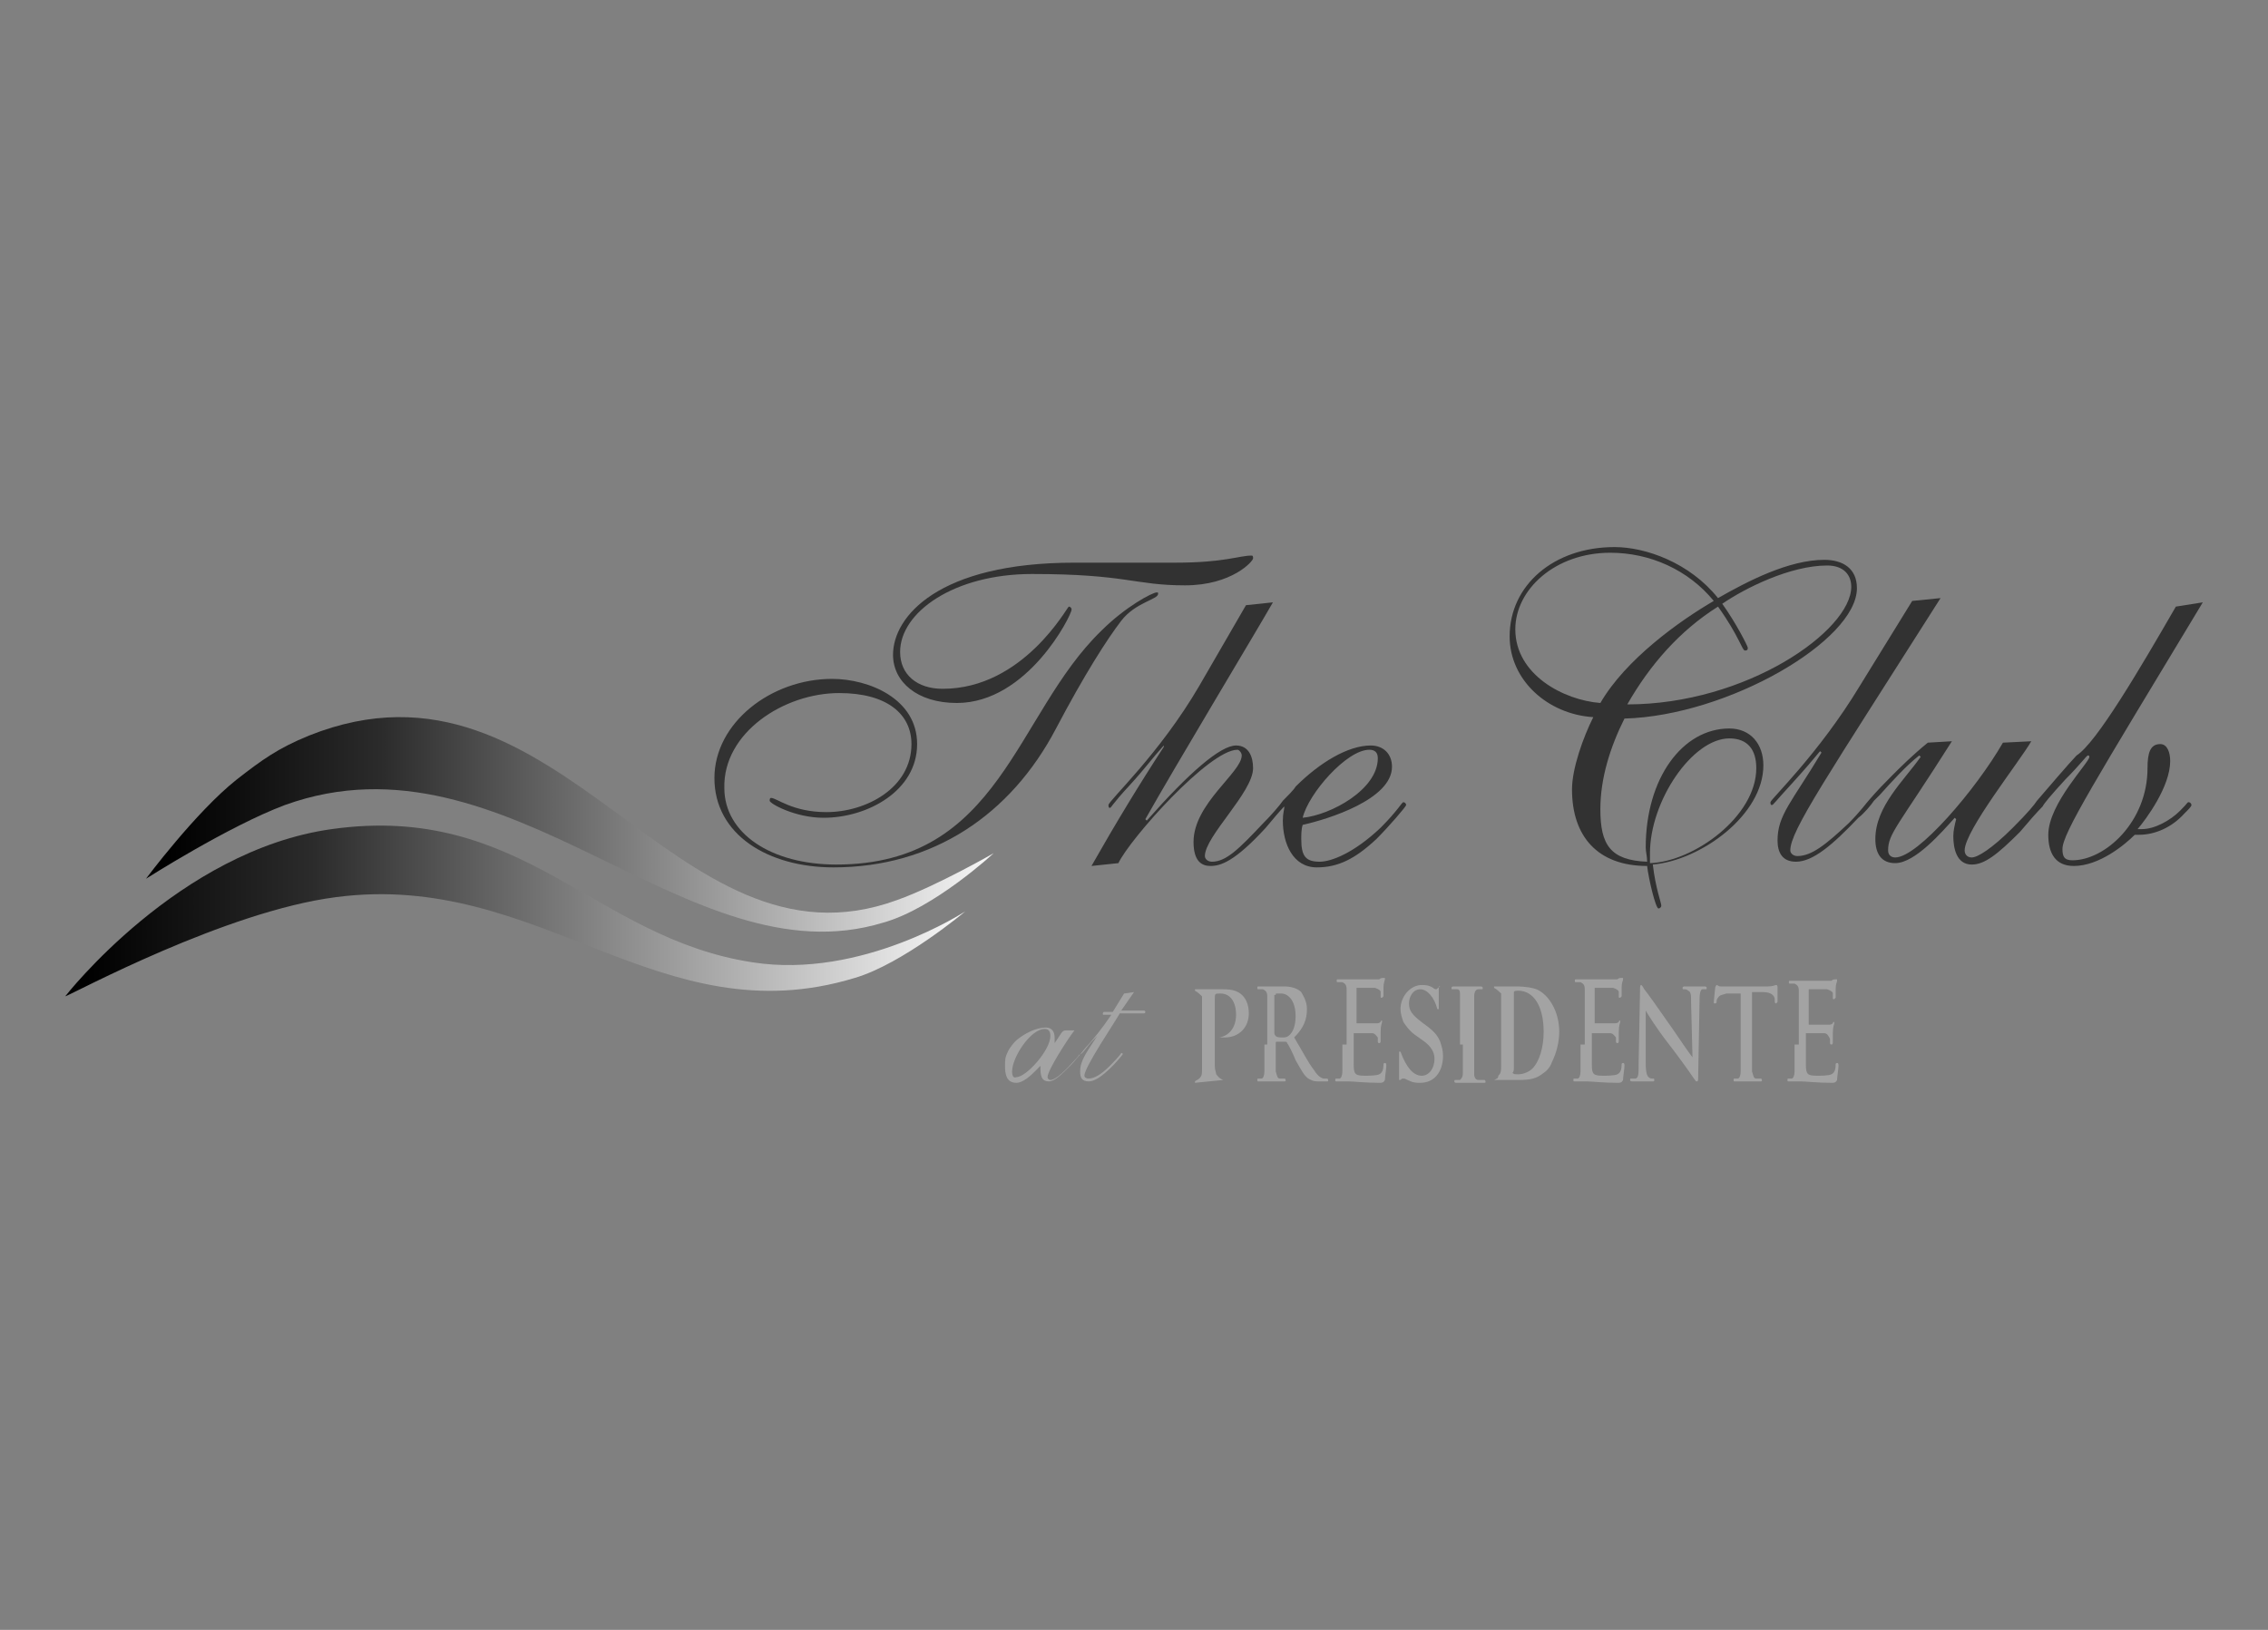 <?xml version="1.0" encoding="utf-8"?>
<!-- Generator: Adobe Illustrator 22.0.1, SVG Export Plug-In . SVG Version: 6.00 Build 0)  -->
<svg version="1.1" id="Capa_1" xmlns="http://www.w3.org/2000/svg" xmlns:xlink="http://www.w3.org/1999/xlink" x="0px" y="0px"
	 viewBox="0 0 160 115" style="enable-background:new 0 0 160 115;" xml:space="preserve">
<rect x="0" y="0" width="160" height="115" fill="#808080" stroke="none"/>
<style type="text/css">
	.st0{fill-rule:evenodd;clip-rule:evenodd;fill:#9D9D9D;}
	.st1{fill:#202020;}
	.st2{fill-rule:evenodd;clip-rule:evenodd;fill:#202020;}
	.st3{fill:url(#SVGID_1_);}
	.st4{fill:url(#SVGID_2_);}
	.st5{fill:#282828;}
	.st6{fill:#FFFFFF;}
	.st7{fill:#515151;}
	.st8{fill-rule:evenodd;clip-rule:evenodd;fill:#1C1C1C;}
	.st9{fill:#737373;}
	.st10{fill:#424242;}
	.st11{fill:#1C1C1C;}
	.st12{fill-rule:evenodd;clip-rule:evenodd;fill:#A4A4A4;}
	.st13{fill-rule:evenodd;clip-rule:evenodd;fill:none;stroke:#A4A4A4;stroke-width:0.412;stroke-miterlimit:3.864;}
	.st14{fill-rule:evenodd;clip-rule:evenodd;fill:#606060;}
	.st15{fill-rule:evenodd;clip-rule:evenodd;fill:#323232;}
	.st16{fill:#9D9D9D;}
	.st17{fill:#323232;}
	.st18{fill:#2C2C2C;}
	.st19{fill:#3D3D3D;}
	.st20{fill:#C8C8C8;}
	.st21{fill:#D5D5D5;}
	.st22{clip-path:url(#SVGID_4_);fill:#474747;}
	.st23{fill-rule:evenodd;clip-rule:evenodd;fill:#C8C8C8;}
	.st24{fill-rule:evenodd;clip-rule:evenodd;fill:#474747;}
	.st25{fill:none;stroke:#474747;stroke-width:9.389086e-02;stroke-miterlimit:3.864;}
	.st26{fill:#474747;stroke:#474747;stroke-width:9.389086e-02;stroke-miterlimit:3.864;}
	.st27{fill-rule:evenodd;clip-rule:evenodd;fill:#2C2C2C;}
	.st28{fill-rule:evenodd;clip-rule:evenodd;fill:#262626;}
	.st29{fill:#262626;}
	.st30{fill:#C4C4C4;stroke:#FFFFFF;stroke-width:0.102;stroke-miterlimit:3.864;}
	.st31{fill-rule:evenodd;clip-rule:evenodd;fill:url(#SVGID_5_);}
	.st32{fill-rule:evenodd;clip-rule:evenodd;fill:url(#SVGID_6_);}
	.st33{fill-rule:evenodd;clip-rule:evenodd;fill:#A3A3A3;}
	.st34{fill:#A3A3A3;}
	.st35{fill:#3A3A3A;}
	.st36{fill:none;}
	.st37{fill:#8C8C8C;}
	.st38{fill:url(#SVGID_7_);}
	.st39{fill:url(#SVGID_8_);}
	.st40{fill:url(#SVGID_9_);}
	.st41{fill:url(#SVGID_10_);}
	.st42{fill:url(#SVGID_11_);}
	.st43{fill:url(#SVGID_12_);}
	.st44{fill:url(#SVGID_13_);}
	.st45{fill:url(#SVGID_14_);}
	.st46{fill:url(#SVGID_15_);}
	.st47{opacity:0.5;fill:url(#SVGID_16_);}
	.st48{fill:#6B6B6B;}
	.st49{fill:#020203;}
</style>
<g>
	<g>
		
			<linearGradient id="SVGID_1_" gradientUnits="userSpaceOnUse" x1="5152.702" y1="-10835.046" x2="5294.346" y2="-10835.046" gradientTransform="matrix(0.449 0 0 0.449 -2307.461 4926.002)">
			<stop  offset="0" style="stop-color:#000000"/>
			<stop  offset="0.25" style="stop-color:#2B2B2B"/>
			<stop  offset="1" style="stop-color:#FFFFFF"/>
		</linearGradient>
		<path style="fill-rule:evenodd;clip-rule:evenodd;fill:url(#SVGID_1_);" d="M68.1,64.3c0,0-7.3,4.8-15,3.6
			c-11.2-1.7-16.2-11.3-29.7-9.4C12.6,60,4.6,70.3,4.6,70.3c0.6-0.2,11.3-6,19.1-7c14.4-1.9,22.8,9.9,36.6,5.7
			C63.7,68,68.1,64.3,68.1,64.3z"/>
		
			<linearGradient id="SVGID_2_" gradientUnits="userSpaceOnUse" x1="5165.68" y1="-10848.735" x2="5298.771" y2="-10848.735" gradientTransform="matrix(0.449 0 0 0.449 -2307.461 4926.002)">
			<stop  offset="0" style="stop-color:#000000"/>
			<stop  offset="0.25" style="stop-color:#2B2B2B"/>
			<stop  offset="1" style="stop-color:#FFFFFF"/>
		</linearGradient>
		<path style="fill-rule:evenodd;clip-rule:evenodd;fill:url(#SVGID_2_);" d="M70.1,60.2c0,0-4,2.3-6.8,3.3
			c-15.8,5.8-23.7-18.7-41.5-11.6c-2.2,0.9-3.3,1.7-5.1,3.1c-2.9,2.3-6.4,7-6.4,7s5.8-3.7,9.8-5.2c15.8-5.7,28.4,12.5,42.2,8.3
			C65.9,64.1,70.1,60.2,70.1,60.2z"/>
	</g>
	<g>
		<g>
			<path class="st17" d="M96.6,52.9c-1.6,0-4.3,3.1-4.7,4.8c2-0.2,5.3-2,5.3-4.2C97.2,53.1,97,52.9,96.6,52.9z M78.9,60.9L77,61.1
				c1.7-3,3.4-5.8,5.1-8.4l0-0.1c-0.9,1-1.3,1.6-2.4,2.8c-1.3,1.4-1.3,1.6-1.4,1.6c-0.1,0-0.1-0.1-0.1-0.2c0-0.3,3.6-3.6,6.4-8.4
				l3.3-5.7l1.9-0.2c-1.2,2.1-6.8,11.4-9,15.3l0.1,0.1c3-3.4,5.2-5.3,6.3-5.3c0.9,0,1.2,0.8,1.2,1.6c0,1.7-3.4,4.8-3.4,6.2
				c0,0.2,0.2,0.4,0.5,0.4c1,0,1.9-0.9,3.6-2.7c0.6-0.6,1.2-1.3,1.4-1.6c0.3-0.3,0.8-0.8,0.9-1c1.7-1.7,3.7-2.9,5.3-2.9
				c0.9,0,1.5,0.6,1.5,1.5c0,2.3-4.5,3.7-6.3,4.1c-0.1,0.3-0.1,0.7-0.1,1c0,1.2,0.3,1.6,1.3,1.6c0.8,0,2.4-0.6,4.3-2.4
				c1.2-1.2,1.5-1.8,1.6-1.8c0.1,0,0.2,0.1,0.2,0.2c0,0.1-1.2,1.5-2.1,2.4c-1.5,1.4-2.7,2-4.2,2c-1.7,0-2.4-1.7-2.4-3.3
				c0-0.5,0.1-0.8,0.1-0.9c0,0,0,0,0-0.1c-0.3,0.3-0.8,0.9-1.3,1.5c-2.2,2.4-3.2,2.7-3.9,2.7c-0.6,0-1.2-0.3-1.2-1.7
				c0-2.7,3.4-4.9,3.4-6.1c0-0.2-0.2-0.4-0.3-0.4C85.3,52.9,79.7,59.2,78.9,60.9z"/>
			<path class="st15" d="M59.2,48.9c3.4,0,5.1,1.5,5.1,3.6c0,3.1-3.2,4.8-6,4.8c-2.4,0-3.5-1-3.9-1c-0.1,0-0.1,0.1-0.1,0.2
				c0,0.2,1.8,1.2,3.8,1.2c3.1,0,6.6-1.9,6.6-5.2c0-3.2-3.4-4.6-6-4.6c-4.3,0-8.3,3.1-8.3,7c0,4,3.8,6.3,8.4,6.3
				c7,0,12.5-3.7,15.7-9.8c2-3.8,3.6-6.3,4.6-7.6c1-1.3,2.6-1.5,2.6-1.9c0-0.1,0-0.1-0.1-0.1c-0.3,0-2.2,1-3.9,2.7
				c-6.1,5.9-7.1,16.5-18.7,16.5c-4.6,0-7.9-2.2-7.9-5.4C51,51.7,55.3,48.9,59.2,48.9z M75.8,39.7c-9.6,0-12.8,3.8-12.8,6.5
				c0,1.9,1.7,3.4,4.5,3.4c5,0,8.1-6.2,8.1-6.6c0-0.1-0.1-0.2-0.2-0.2c-0.1,0-3.2,5.8-8.9,5.8c-1.8,0-3-1-3-2.6
				c0-2.8,3.8-5.5,9.3-5.5c6.7,0,7.2,0.8,10.8,0.8c3.3,0,4.8-1.7,4.8-1.9c0-0.1,0-0.2-0.1-0.2c-0.9,0-1.9,0.5-5.4,0.5H75.8z"/>
		</g>
		<g>
			<path class="st15" d="M131,41.5c0-1.4-1-2-2.3-2c-2.5,0-5.4,1.5-7.5,2.7c-2-2.5-5.1-3.6-7.3-3.6c-4.3,0-7.4,2.7-7.4,6.3
				c0,3.1,2.7,5.5,5.9,5.7c-0.7,1.4-1.5,3.6-1.5,5.1c0,3.3,1.8,5.4,5.3,5.4c0.1,0.9,0.6,3,0.8,3c0.1,0,0.2-0.1,0.2-0.2
				c0-0.2-0.4-1.2-0.6-2.9c3.4-0.3,7.8-3.5,7.8-7c0-1.5-0.9-2.6-2.4-2.6c-3.3,0-5.9,3.5-5.9,8.4c0,0.3,0.1,0.6,0.1,1
				c-2.6-0.1-3.3-1.2-3.3-3.7c0-2.2,0.7-4.4,1.7-6.4C121.9,50.5,131,45.2,131,41.5z M113.6,39c2.8,0,5.5,1.2,7.3,3.4
				c-2.4,1.4-6.2,4.1-8,7.2c-2.6-0.2-6-2-6-5.2C106.9,41.6,109.7,39,113.6,39z M128.9,39.9c1.2,0,1.7,0.7,1.7,1.5
				c0,3.1-7.4,8.3-15.8,8.3c1.6-2.8,3.7-5.2,6.4-6.9c1.5,2.1,1.7,3.1,1.9,3.1c0.2,0,0.2-0.1,0.2-0.2c0-0.1-0.8-1.7-1.8-3.1
				C123.1,41.5,126.3,39.9,128.9,39.9z M123.9,54.2c0,3.4-4.4,6.6-7.5,6.7v-0.7c0-3.7,3-8.1,5.6-8.1
				C123.3,52.1,123.9,52.9,123.9,54.2z"/>
			<path class="st17" d="M153.5,42.8l1.9-0.3c-7.6,12.6-9.9,16.3-9.9,17.4c0,0.5,0.1,0.8,0.7,0.8c2.3,0,5.3-2.7,5.3-6.5
				c0-1.1,0.2-1.7,0.9-1.7c0.5,0,0.7,0.6,0.7,1.2c0,1.8-1.7,4.1-2.3,4.8c0.1,0,0.2,0,0.3,0c0.9,0,2-0.6,2.7-1.3
				c0.6-0.6,0.5-0.6,0.6-0.6c0.1,0,0.2,0.1,0.2,0.2c0,0.1-0.2,0.3-0.5,0.6c-0.9,1-2.1,1.5-3.2,1.5c-0.2,0-0.3,0-0.3,0
				c-0.7,0.7-2.5,2.2-4.3,2.2c-1.3,0-1.8-0.9-1.8-2.2c0-2.2,2.9-5.1,2.9-5.5c0,0,0-0.1-0.1-0.1c-0.1,0-0.5,0.6-1.6,1.7
				c-1.1,1.2-1.5,1.7-1.6,1.9c-0.4,0.4-1.1,1.2-1.6,1.8c-1.6,1.6-2.5,2.3-3.4,2.3c-1.1,0-1.3-1.2-1.3-2c0-0.4,0.1-0.8,0.2-1.2
				l-0.1-0.1c-0.9,1-2.8,3.2-4.2,3.2c-1,0-1.4-0.7-1.4-1.7c0-2.3,2-4.1,3.2-5.8l-0.1-0.1c-0.9,0.7-1.9,1.8-2.8,2.8
				c-0.2,0.2-0.3,0.3-0.4,0.4c-0.2,0.3-0.7,0.9-1.1,1.2c-1.8,1.9-3.2,3.1-4.4,3.1c-1,0-1.3-0.7-1.3-1.5c0-1.8,1-2.7,3.1-6.2
				l-0.1-0.1c-0.5,0.6-1,1.2-2,2.3c-1.2,1.3-1.3,1.5-1.4,1.5c-0.1,0-0.1-0.1-0.1-0.2c0-0.2,3.4-3.4,6.3-8.2l3.7-6l2-0.2
				c-8,12.6-10.6,16.4-10.6,17.8c0,0.2,0.2,0.4,0.5,0.4c1,0,2-0.8,3.6-2.3c0.9-0.9,1.3-1.5,1.5-1.7c0.1-0.1,0.3-0.4,1.6-1.7
				c0.6-0.6,1.4-1.4,2.5-2.3l1.7-0.1c-3.8,6-4.5,6.5-4.5,7.7c0,0.4,0.3,0.5,0.5,0.5c1.6,0,5.7-4.8,7.6-8.1l2-0.1
				c-0.8,1.4-4.7,6.3-4.7,7.7c0,0.3,0.2,0.5,0.5,0.5c0.4,0,1.4-0.6,2.9-2.1c1.1-1.1,1.5-1.6,1.7-1.9c0.6-0.7,2.4-2.8,2.8-3.2
				C147.9,52.4,150.9,47.3,153.5,42.8z"/>
		</g>
	</g>
	<g>
		<path class="st33" d="M71.4,75.6c0-1,1.3-3,2.3-3c0.3,0,0.4,0.2,0.4,0.5c0,1-1.7,2.9-2.4,2.9C71.5,76.1,71.4,75.9,71.4,75.6z
			 M71.1,74.2c0.2-0.4,0.5-0.7,0.6-0.8c0.6-0.5,1.4-0.9,2.1-0.9c0.4,0,0.6,0.3,0.6,0.7c0,0.1,0,0.3,0,0.4c0.5-0.7,0.5-0.9,0.8-0.9
			l0.6,0c-0.4,0.5-1.9,2.8-1.9,3.3c0,0.1,0.1,0.2,0.2,0.2c0.4,0,1.1-0.7,1.9-1.6c0.1-0.1,0.1-0.2,0.2-0.2l0.4-0.5
			c0.4-0.4,1.2-1.4,1.8-2.3h-0.5c-0.1,0-0.1,0-0.1-0.1c0,0,0-0.1,0.1-0.1h0.6l0.8-1.3L80,70l-0.9,1.3h1.6c0,0,0.1,0,0.1,0.1
			c0,0,0,0.1-0.1,0.1h-1.7c-0.4,0.7-2.5,3.8-2.5,4.4c0,0.1,0.1,0.2,0.3,0.2c0.4,0,0.9-0.3,1.5-0.9c0.7-0.7,0.8-0.9,0.8-0.9
			c0.1,0,0.1,0,0.1,0.1c0,0-0.4,0.5-0.7,0.8c-0.8,0.8-1.3,1.1-1.7,1.1c-0.5,0-0.6-0.3-0.6-0.7c0-0.8,0.5-1.4,1.2-2.5
			c-0.3,0.3-0.5,0.5-0.8,0.9c-0.1,0.1-0.2,0.3-0.4,0.4c-0.1,0.1-0.4,0.5-0.7,0.8c-0.6,0.6-1.1,1.1-1.5,1.1c-0.4,0-0.6-0.2-0.6-0.9
			c0-0.1,0-0.2,0-0.2c-0.4,0.4-1.1,1.2-1.7,1.2c-0.7,0-0.8-0.6-0.8-1.2C70.9,74.8,70.9,74.6,71.1,74.2z"/>
		<g>
			<path class="st33" d="M89.2,73.7c0,0.8,0,1.5,0,1.9c0,0.3-0.1,0.5-0.2,0.5c-0.1,0-0.1,0-0.2,0c-0.1,0-0.1,0-0.1,0.1
				c0,0.1,0,0.1,0.1,0.1c0.3,0,0.7,0,0.8,0c0.1,0,0.6,0,1,0c0.1,0,0.1,0,0.1-0.1c0,0,0-0.1-0.1-0.1c-0.1,0-0.2,0-0.3,0
				c-0.2,0-0.2-0.2-0.3-0.5c0-0.4,0-1.1,0-1.9v-0.1c0-0.1,0-0.1,0.1-0.1l0.6,0c0,0,0.1,0,0.1,0.1c0.1,0.1,0.4,0.7,0.6,1.2
				c0.4,0.7,0.6,1.1,0.9,1.3c0.2,0.1,0.3,0.2,0.7,0.2h0.6c0.1,0,0.1,0,0.1-0.1c0,0,0-0.1-0.1-0.1c-0.1,0-0.1,0-0.2,0
				c-0.1,0-0.4-0.1-0.7-0.6c-0.4-0.5-0.8-1.3-1.4-2.3c0.7-0.7,0.9-1.3,0.9-2c0-0.6-0.3-1-0.4-1.2c-0.3-0.3-0.8-0.4-1.2-0.4
				c-0.2,0-0.7,0-0.9,0c-0.1,0-0.5,0-0.9,0c-0.1,0-0.1,0-0.1,0.1c0,0.1,0,0.1,0.1,0.1c0.1,0,0.2,0,0.3,0c0.2,0.1,0.3,0.2,0.3,0.5
				c0,0.3,0,0.5,0,1.9V73.7L89.2,73.7z M90,70.2c0-0.1,0-0.1,0.1-0.1c0.1,0,0.2,0,0.3,0c0.4,0,1,0.4,1,1.6c0,0.7-0.2,1.1-0.4,1.3
				c-0.1,0.1-0.2,0.2-0.5,0.2c-0.2,0-0.4,0-0.5-0.1c0,0-0.1-0.1-0.1-0.2V70.2L90,70.2z"/>
			<path class="st34" d="M94.7,73.7c0,0.8,0,1.5,0,1.9c0,0.3-0.1,0.5-0.2,0.5c-0.1,0-0.1,0-0.2,0c-0.1,0-0.1,0-0.1,0.1
				c0,0.1,0,0.1,0.1,0.1c0.3,0,0.7,0,0.8,0c0.4,0,1.2,0.1,2.2,0.1c0.2,0,0.3,0,0.4-0.2c0-0.2,0.1-0.8,0.1-1c0-0.1,0-0.2-0.1-0.2
				c0,0-0.1,0-0.1,0.1c0,0.4-0.1,0.6-0.3,0.7c-0.2,0.1-0.8,0.1-1,0.1c-0.7,0-0.8-0.1-0.8-0.8c0-0.3,0-1.1,0-1.4V73
				c0-0.1,0-0.1,0-0.1c0.2,0,1.2,0,1.3,0c0.2,0,0.3,0.2,0.4,0.3c0,0.1,0,0.2,0,0.3c0,0,0,0.1,0.1,0.1c0.1,0,0.1-0.1,0.1-0.2
				c0-0.1,0-0.4,0-0.6c0-0.5,0.1-0.6,0.1-0.7c0-0.1,0-0.1,0-0.1c0,0-0.1,0-0.1,0.1c-0.1,0.1-0.2,0.1-0.3,0.1c-0.2,0-1.3,0-1.4,0
				c0,0,0,0,0-0.1v-2.3c0-0.1,0-0.1,0-0.1c0.1,0,1.2,0,1.3,0c0.3,0.1,0.4,0.2,0.4,0.3c0,0.1,0,0.3,0,0.3c0,0.1,0,0.1,0.1,0.1
				c0,0,0.1-0.1,0.1-0.1c0-0.1,0-0.5,0-0.6c0-0.4,0.1-0.5,0.1-0.6c0,0,0-0.1,0-0.1c0,0-0.1,0-0.1,0c-0.1,0-0.2,0-0.3,0.1
				c-0.1,0-1.8,0-2,0c-0.2,0-0.6,0-0.9,0c-0.1,0-0.1,0-0.1,0.1c0,0.1,0,0.1,0.1,0.1c0.1,0,0.2,0,0.3,0c0.2,0.1,0.3,0.2,0.3,0.5
				c0,0.3,0,0.5,0,1.9V73.7L94.7,73.7z"/>
			<path class="st33" d="M105.4,76.2h1.7c0.9,0,1.3-0.1,1.8-0.5c0.3-0.2,0.5-0.5,0.6-0.8c0.3-0.6,0.5-1.4,0.5-2.1
				c0-1.4-0.7-2.6-1.6-3c-0.3-0.1-0.7-0.2-1.5-0.2h-1.5v0.1c0.2,0.1,0.4,0.3,0.5,0.4c0,0.1,0,0.3,0,0.6v4.4c0,0.5,0,0.6-0.2,0.8
				C105.7,76.1,105.6,76.1,105.4,76.2L105.4,76.2L105.4,76.2z M106.8,75.2v-4.6c0-0.2,0-0.3,0-0.4c0-0.1,0-0.1,0-0.2
				c0-0.1,0.2-0.1,0.3-0.1c1.1,0,1.8,1.1,1.8,2.9c0,1.1-0.3,2.1-0.8,2.6c-0.2,0.2-0.6,0.4-1,0.4c-0.2,0-0.3,0-0.4-0.1
				C106.8,75.6,106.8,75.5,106.8,75.2L106.8,75.2z"/>
			<path class="st34" d="M111.5,73.7c0,0.8,0,1.5,0,1.9c0,0.3-0.1,0.5-0.2,0.5c-0.1,0-0.1,0-0.2,0c-0.1,0-0.1,0-0.1,0.1
				c0,0.1,0,0.1,0.1,0.1c0.3,0,0.7,0,0.8,0c0.4,0,1.2,0.1,2.2,0.1c0.2,0,0.3,0,0.4-0.2c0-0.2,0.1-0.8,0.1-1c0-0.1,0-0.2-0.1-0.2
				c0,0-0.1,0-0.1,0.1c0,0.4-0.1,0.6-0.3,0.7c-0.2,0.1-0.8,0.1-1,0.1c-0.7,0-0.8-0.1-0.8-0.8c0-0.3,0-1.1,0-1.4V73
				c0-0.1,0-0.1,0-0.1c0.2,0,1.2,0,1.3,0c0.2,0,0.3,0.2,0.4,0.3c0,0.1,0,0.2,0,0.3c0,0,0,0.1,0.1,0.1c0.1,0,0.1-0.1,0.1-0.2
				c0-0.1,0-0.4,0-0.6c0-0.5,0.1-0.6,0.1-0.7c0-0.1,0-0.1,0-0.1c0,0-0.1,0-0.1,0.1c-0.1,0.1-0.2,0.1-0.3,0.1c-0.2,0-1.3,0-1.4,0
				c0,0,0,0,0-0.1v-2.3c0-0.1,0-0.1,0-0.1c0.1,0,1.2,0,1.3,0c0.3,0.1,0.4,0.2,0.4,0.3c0,0.1,0,0.3,0,0.3c0,0.1,0,0.1,0.1,0.1
				c0,0,0.1-0.1,0.1-0.1c0-0.1,0-0.5,0-0.6c0-0.4,0.1-0.5,0.1-0.6c0,0,0-0.1,0-0.1c0,0-0.1,0-0.1,0c-0.1,0-0.2,0-0.3,0.1
				c-0.1,0-1.8,0-2,0c-0.2,0-0.6,0-0.9,0c-0.1,0-0.1,0-0.1,0.1c0,0.1,0,0.1,0.1,0.1c0.1,0,0.2,0,0.3,0c0.2,0.1,0.3,0.2,0.3,0.5
				c0,0.3,0,0.5,0,1.9V73.7L111.5,73.7z"/>
			<path class="st34" d="M126.6,73.7c0,0.8,0,1.5,0,1.9c0,0.3-0.1,0.5-0.2,0.5c-0.1,0-0.1,0-0.2,0c-0.1,0-0.1,0-0.1,0.1
				c0,0.1,0,0.1,0.1,0.1c0.3,0,0.7,0,0.8,0c0.4,0,1.2,0.1,2.2,0.1c0.2,0,0.3,0,0.4-0.2c0-0.2,0.1-0.8,0.1-1c0-0.1,0-0.2-0.1-0.2
				c0,0-0.1,0-0.1,0.1c0,0.4-0.1,0.6-0.3,0.7c-0.2,0.1-0.8,0.1-1,0.1c-0.7,0-0.8-0.1-0.8-0.8c0-0.3,0-1.1,0-1.4V73
				c0-0.1,0-0.1,0-0.1c0.2,0,1.2,0,1.3,0c0.2,0,0.3,0.2,0.4,0.4c0,0.1,0,0.2,0,0.3c0,0,0,0.1,0.1,0.1c0.1,0,0.1-0.1,0.1-0.2
				c0-0.1,0-0.4,0-0.6c0-0.5,0.1-0.6,0.1-0.7c0-0.1,0-0.1,0-0.1c0,0-0.1,0-0.1,0.1c-0.1,0.1-0.2,0.1-0.3,0.1c-0.1,0-1.3,0-1.4,0
				c0,0,0,0,0-0.1v-2.3c0-0.1,0-0.1,0-0.1c0.1,0,1.2,0,1.3,0c0.3,0.1,0.4,0.2,0.4,0.3c0,0.1,0,0.3,0,0.3c0,0.1,0,0.1,0.1,0.1
				c0,0,0.1-0.1,0.1-0.1c0-0.1,0-0.5,0-0.6c0-0.4,0.1-0.5,0.1-0.6c0,0,0-0.1,0-0.1c0,0-0.1,0-0.1,0c-0.1,0-0.2,0-0.3,0.1
				c-0.1,0-1.8,0-2,0c-0.2,0-0.6,0-0.9,0c-0.1,0-0.1,0-0.1,0.1c0,0.1,0,0.1,0.1,0.1c0.1,0,0.2,0,0.3,0c0.2,0.1,0.3,0.2,0.3,0.5
				c0,0.3,0,0.5,0,1.9V73.7L126.6,73.7z"/>
			<path class="st34" d="M122.8,73.7c0,0.8,0,1.5,0,1.9c0,0.3-0.1,0.5-0.2,0.5c-0.1,0-0.1,0-0.2,0c-0.1,0-0.1,0-0.1,0.1
				c0,0.1,0,0.1,0.1,0.1c0.3,0,0.7,0,0.8,0c0.2,0,0.6,0,1,0c0.1,0,0.1,0,0.1-0.1c0,0,0-0.1-0.1-0.1c-0.1,0-0.2,0-0.3,0
				c-0.2,0-0.2-0.2-0.3-0.5c0-0.4,0-1.1,0-1.9V70l0.8,0c0.6,0,0.8,0.3,0.8,0.5l0,0.1c0,0.1,0,0.2,0.1,0.2c0,0,0.1-0.1,0.1-0.1
				c0-0.2,0-0.9,0-1c0-0.1,0-0.2-0.1-0.2c-0.1,0-0.2,0.1-0.6,0.1h-2.6c-0.2,0-0.5,0-0.7,0c-0.2,0-0.2-0.1-0.3-0.1
				c0,0-0.1,0.1-0.1,0.2c0,0.1-0.1,0.9-0.1,1c0,0.1,0,0.1,0.1,0.1c0,0,0.1,0,0.1-0.1c0-0.1,0-0.2,0.1-0.3c0.1-0.2,0.3-0.2,0.6-0.3
				l1,0V73.7L122.8,73.7z"/>
			<path class="st34" d="M116.1,71.3L116.1,71.3c0.1,0.2,0.8,1.3,1.5,2.2c0.7,0.9,1.5,2,1.9,2.6c0.1,0.1,0.1,0.2,0.2,0.2
				c0.1,0,0.1-0.1,0.1-0.3l0.1-5.5c0-0.5,0.1-0.7,0.2-0.7c0.1,0,0.1,0,0.2,0c0.1,0,0.1,0,0.1-0.1c0-0.1-0.1-0.1-0.1-0.1
				c-0.3,0-0.6,0-0.6,0c-0.1,0-0.4,0-0.8,0c-0.1,0-0.2,0-0.2,0.1c0,0.1,0,0.1,0.1,0.1c0.1,0,0.2,0,0.3,0.1c0.2,0.1,0.2,0.3,0.2,0.8
				l0.1,3.9h0c-0.1-0.1-1-1.4-1.4-2c-0.9-1.3-1.9-2.7-2-2.8c-0.1-0.2-0.2-0.3-0.2-0.3c-0.1,0-0.1,0.1-0.1,0.3l-0.1,5.2
				c0,0.8,0,1-0.2,1.1c-0.1,0-0.2,0-0.3,0c-0.1,0-0.1,0-0.1,0.1c0,0.1,0.1,0.1,0.1,0.1c0.3,0,0.6,0,0.7,0c0.1,0,0.4,0,0.8,0
				c0.1,0,0.1,0,0.1-0.1c0-0.1,0-0.1-0.1-0.1c-0.1,0-0.2,0-0.3-0.1c-0.1-0.1-0.2-0.3-0.2-1L116.1,71.3L116.1,71.3z"/>
			<path class="st34" d="M103.2,73.7c0,0.9,0,1.6,0,2c0,0.3-0.1,0.4-0.2,0.5c-0.1,0-0.2,0-0.3,0c-0.1,0-0.1,0-0.1,0.1
				c0,0.1,0.1,0.1,0.1,0.1c0.3,0,0.7,0,0.9,0c0.2,0,0.6,0,1.1,0c0.1,0,0.1,0,0.1-0.1c0,0,0-0.1-0.1-0.1c-0.1,0-0.3,0-0.4,0
				c-0.2,0-0.3-0.2-0.3-0.4c0-0.4,0-1.1,0-2v-1.6c0-1.4,0-1.6,0-1.9c0-0.3,0.1-0.5,0.3-0.5c0.1,0,0.1,0,0.2,0c0.1,0,0.1,0,0.1-0.1
				c0-0.1-0.1-0.1-0.2-0.1c-0.3,0-0.7,0-0.9,0c-0.2,0-0.7,0-0.9,0c-0.1,0-0.2,0-0.2,0.1c0,0.1,0,0.1,0.1,0.1c0.1,0,0.2,0,0.3,0
				c0.2,0,0.2,0.2,0.2,0.5c0,0.3,0,0.5,0,1.9V73.7L103.2,73.7z"/>
			<path class="st34" d="M101.6,69.6L101.6,69.6c-0.2,0.1-0.2,0.2-0.3,0.2c0,0-0.1,0-0.2-0.1c-0.3-0.2-0.6-0.2-0.8-0.2
				c-0.8,0-1.5,0.8-1.5,1.7c0,0.3,0.1,0.6,0.2,0.9c0.2,0.3,0.4,0.6,0.8,0.9l0.7,0.5c0.4,0.3,0.7,0.7,0.7,1.2c0,0.7-0.4,1.2-0.9,1.2
				c-0.6,0-1.1-0.6-1.5-1.7l-0.1,0v2h0.1c0,0,0,0,0,0c0.1-0.1,0.1-0.1,0.2-0.1c0.1,0,0.1,0,0.3,0.1c0.4,0.2,0.6,0.2,0.9,0.2
				c1,0,1.6-0.8,1.6-1.9c0-0.4-0.1-0.7-0.2-1c-0.2-0.5-0.5-0.8-1.2-1.3c-0.8-0.6-1-0.9-1-1.4c0-0.5,0.3-1,0.8-1c0.5,0,1,0.6,1.2,1.4
				h0.1V69.6L101.6,69.6z"/>
			<path class="st34" d="M86.3,76.2c-0.3-0.1-0.4-0.3-0.5-0.4c0-0.1-0.1-0.3-0.1-0.6v-4.7c0-0.4,0-0.4,0.4-0.4
				c0.7,0,1.1,0.6,1.1,1.5c0,0.9-0.5,1.5-1.2,1.6c0.2,0,0.3,0,0.4,0c1,0,1.7-0.7,1.7-1.7c0-0.6-0.2-1.1-0.6-1.4
				c-0.3-0.2-0.6-0.3-1.2-0.3h-2v0.1c0.2,0.1,0.4,0.3,0.5,0.4c0,0.1,0,0.3,0,0.6v4.4c0,0.5,0,0.6-0.2,0.8c-0.1,0.1-0.2,0.1-0.3,0.2
				v0.1L86.3,76.2L86.3,76.2L86.3,76.2z"/>
		</g>
	</g>
</g>
</svg>
